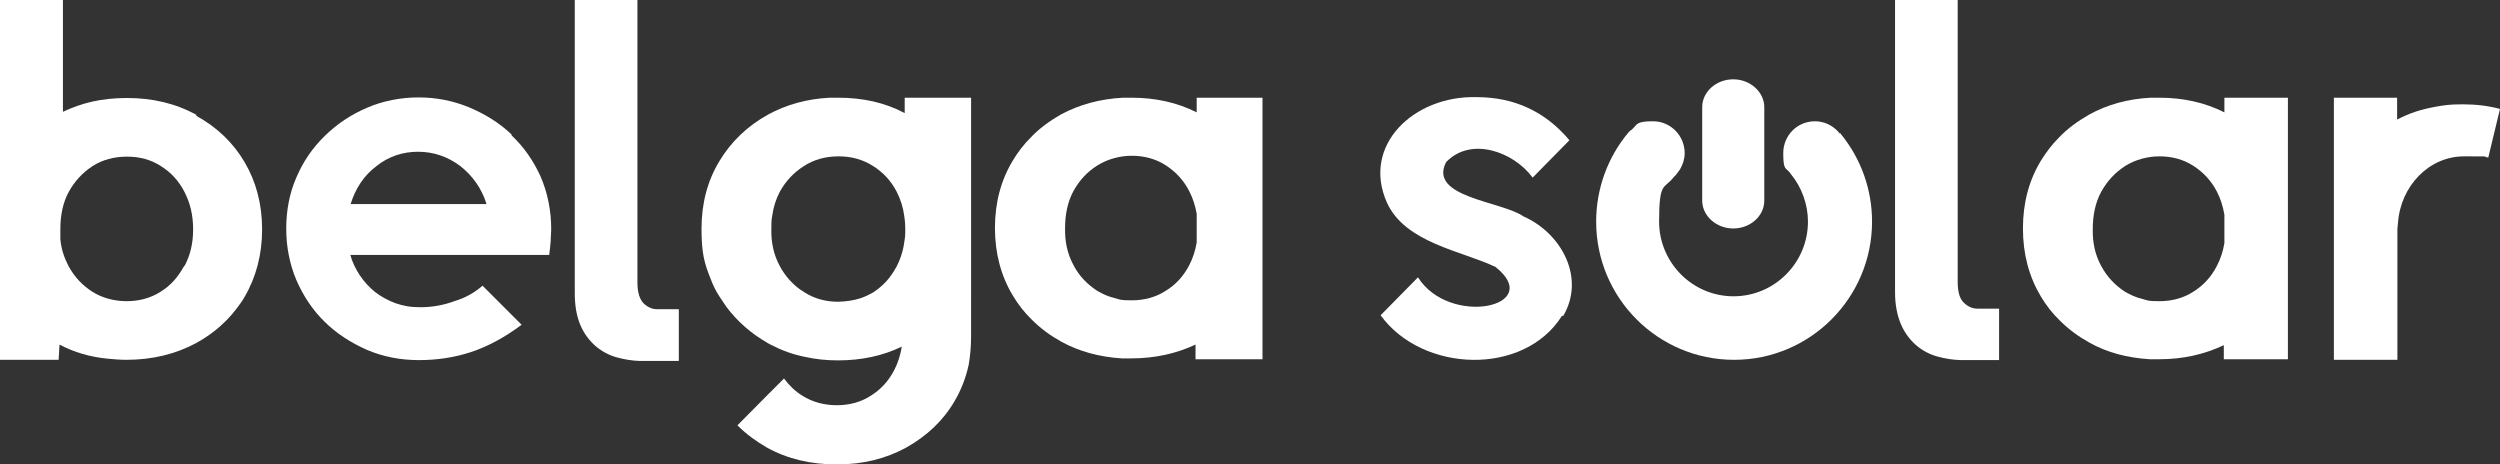 <?xml version="1.0" encoding="UTF-8"?>
<svg id="Calque_1" xmlns="http://www.w3.org/2000/svg" version="1.1" viewBox="0 0 869.9 161.5">
  <rect x="0" y="0" width="869.9" height="161.5" fill="#333333" stroke="none"/>
  <!-- Generator: Adobe Illustrator 29.3.0, SVG Export Plug-In . SVG Version: 2.1.0 Build 146)  -->
  <defs>
    <style>
      .st0 {
        fill: #fff;
      }
    </style>
  </defs>
  <path class="st0" d="M543.9,110c7.9-13.3-.6-28.9-13.8-34.7-7.5-5.3-33.3-6.6-26.9-18.9,8.6-9,23.5-3.6,30.1,5.4l12.8-13c-8.4-10-19.2-15-32.3-15-21.9-.6-40.1,16.8-31.2,36.7,6.4,14.1,26.2,16.8,37.8,22.4,17.3,13.8-16,21-27,3.6l-13,13.2c14.5,20,49.8,21.3,63.1.2h.3Z"/>
  <path class="st0" d="M695.6,122.7v-15.3h-7.5c-1.8,0-3.3-.7-4.7-2-1.5-1.4-2.2-3.8-2.2-7.3V0h-21.8v101.7c0,4.2.7,7.9,2,11,1.3,3.1,3.1,5.4,5.2,7.3,2.2,1.9,4.7,3.3,7.7,4.1,2.5.7,5.1,1.1,7.9,1.2h13.4v-2.6Z"/>
  <path class="st0" d="M774,84.6c-.5,2.9-1.3,5.4-2.6,7.9-2,3.9-4.7,6.8-8.2,9-3.4,2.2-7.4,3.3-11.8,3.3s-4.1-.3-6-.8c-2.2-.5-4.1-1.4-6-2.5-3.4-2.2-6.2-5.1-8.3-9-2.1-3.9-3-8.1-2.9-12.8,0-4.8.9-9.2,2.9-12.9,2.1-3.8,4.8-6.7,8.3-9,1.9-1.2,3.8-2,6-2.6,1.9-.5,3.8-.8,6-.8,4.4,0,8.4,1.1,11.8,3.3,3.4,2.2,6.2,5.1,8.2,9,1.3,2.5,2.1,5.1,2.6,8v10ZM795.9,34h-21.9v5.1c-6.7-3.4-14.3-5.1-22.6-5.1s-2,0-3,0c-8,.4-15.2,2.4-21.5,5.9-4,2.3-7.6,4.9-10.6,8.1-2.4,2.4-4.4,5.1-6.2,8-4.1,6.8-6.2,14.6-6.2,23.5s2.1,16.7,6.2,23.6c1.9,3.2,4.1,6,6.7,8.5,3,3,6.4,5.5,10.2,7.6,6.2,3.5,13.2,5.3,21,5.8,1.2,0,2.3,0,3.4,0,8.2,0,15.7-1.7,22.4-4.9v4.9h22.3V34h-.3Z"/>
  <path class="st0" d="M640.1,46.4c-.2-.2-.3-.4-.5-.6-2.1-2.3-5-3.6-8.1-3.6-6.1,0-11,4.9-11,11.1s.9,4.9,2.4,6.9c0,0,0,.2.2.3,3.8,4.6,6,10.6,6,16.6,0,14.3-11.6,26-25.9,26s-25.9-11.7-25.9-26,1.8-11.1,5.2-15.6c.4-.3.7-.7,1-1.1.4-.5.7-1,1.1-1.5,1-1.7,1.6-3.7,1.6-5.6,0-6.1-4.9-11.1-11-11.1s-5.4,1.1-7.4,2.9c-.4.2-.7.5-1,.8-7.4,8.7-11.4,19.8-11.4,31.2,0,26.6,21.5,48.1,48,48.1s48-21.6,48-48.1h0c0-11.1-3.8-21.8-10.8-30.4l-.2-.3Z"/>
  <path class="st0" d="M592.3,69.8c0,5.3,4.9,9.7,10.8,9.7s10.8-4.3,10.8-9.7v-32.5c0-5.3-4.9-9.7-10.8-9.7s-10.8,4.3-10.8,9.7v32.5Z"/>
  <path class="st0" d="M865.8,54.9l4.1-17c-4.1-1.1-8.4-1.6-13-1.6s-6.2.3-9.2.8c-5.1.9-9.2,2.2-13.6,4.5v-7.6h-22v91.2h22.1v-45.6l.2-2c.9-12.9,10.8-23.2,23-23.2s6.5,0,7.2.2l1.2.2Z"/>
  <path class="st0" d="M145.4,52.8c5.5,0,10.4,1.7,14.8,5,4.3,3.4,7.4,7.8,9.1,13.2h-47.3c1.7-5.5,4.7-10,9-13.2,4.2-3.4,9.2-5,14.5-5ZM177.9,46.7c-4.3-4.1-9.3-7.1-14.8-9.4-5.6-2.3-11.4-3.4-17.5-3.4s-12.4,1.2-17.9,3.6c-5.6,2.4-10.4,5.6-14.7,9.8s-7.5,8.9-9.9,14.5c-2.4,5.5-3.5,11.5-3.5,17.8s1.2,12.3,3.5,17.8c2.4,5.5,5.6,10.4,9.8,14.5,4.1,4.1,9.1,7.3,14.7,9.8,5.6,2.4,11.7,3.6,18.1,3.6s12.4-.9,18.2-2.8c5.7-1.9,11.6-5,17.6-9.5l-13.6-13.6c-2.6,2.3-5.8,4.2-9.8,5.4-3.8,1.4-7.8,2.1-11.7,2.1s-6.1-.5-8.8-1.4c-2.7-1-5-2.3-7.1-3.9-2.1-1.7-3.8-3.6-5.3-5.8-1.5-2.3-2.6-4.6-3.3-7.1h69.2c.2-1.6.4-3.2.5-4.6,0-1.5.2-3,.2-4.3,0-6.7-1.3-12.8-3.7-18.4-2.5-5.5-5.9-10.4-10.1-14.3v-.3Z"/>
  <path class="st0" d="M234,123.3,228.7,107.6c-1.8,0-3.3-.7-4.7-2-1.4-1.4-2.2-3.8-2.2-7.3V0h-21.8v102c0,4.2.6,7.9,1.9,11,1.3,3.1,3.1,5.4,5.2,7.3,2.2,1.9,4.7,3.3,7.7,4.1,2.6.7,5.1,1.1,7.8,1.2h13.6v-18h-7.6,0Z"/>
  <path class="st0" d="M405.6,101.2c-3.4,2.2-7.4,3.3-11.8,3.3s-4.1-.3-6-.8c-2.2-.5-4.1-1.4-6-2.5-3.4-2.2-6.3-5.1-8.3-9-2.1-3.9-3-8.1-2.9-12.8,0-4.8.9-9.2,2.9-12.9,2.1-3.8,4.8-6.7,8.3-8.9,1.9-1.2,3.8-2,6-2.6,1.9-.5,3.8-.8,6-.8,4.4,0,8.4,1.1,11.8,3.3,3.4,2.2,6.2,5.1,8.2,9,1.3,2.5,2.1,5.1,2.6,7.9v10c-.5,2.8-1.3,5.4-2.6,7.9-2,3.8-4.7,6.8-8.2,8.9h0ZM416.4,34v5.1c-6.7-3.4-14.3-5.1-22.6-5.1s-2,0-3,0c-8,.4-15.2,2.4-21.6,5.8-4,2.3-7.6,4.9-10.6,8.1-2.4,2.4-4.4,5-6.2,8-4.1,6.8-6.2,14.6-6.2,23.4s2.1,16.7,6.2,23.5c1.9,3.2,4.1,6,6.7,8.5,3,3,6.4,5.5,10.2,7.6,6.2,3.4,13.2,5.3,21,5.8,1.2,0,2.3,0,3.4,0,8.2,0,15.7-1.7,22.3-4.8v5.1h23.3V34h-23.1Z"/>
  <path class="st0" d="M291.4,106.9h0,0ZM291.5,52.2h0,0ZM279.6,101.5c-1.9-1.1-3.4-2.5-4.9-4.1-1.3-1.5-2.5-3.1-3.4-4.9-2.1-3.9-3-8.1-2.9-12.8,0-1.6,0-3.2.3-4.6.4-3,1.3-5.8,2.6-8.3,2.1-3.8,4.8-6.7,8.4-9,3.5-2.3,7.6-3.4,12.1-3.4s8.4,1.1,11.9,3.3c3.5,2.2,6.3,5.1,8.3,9,1.4,2.7,2.3,5.6,2.7,8.8.2,1.3.3,2.7.3,4.1s0,2.5-.2,3.7c-.4,3.4-1.3,6.5-2.8,9.4-1.1,2-2.3,3.8-3.7,5.3-1.3,1.4-2.9,2.7-4.4,3.7-1.6.9-3.2,1.7-4.9,2.2-2.3.7-4.7,1-7.3,1.1-4.4,0-8.4-1.1-11.8-3.3h0ZM314.9,39.4c-6.9-3.7-14.7-5.4-23.2-5.4s-2,0-3,0c-7.9.4-15.1,2.4-21.5,5.9-7.2,4-12.8,9.4-16.9,16.2s-6.2,14.6-6.2,23.5,1.1,12.2,3.2,17.5c.8,2.1,1.8,4.2,3,6,.8,1.2,1.6,2.4,2.4,3.6,3.8,5.1,8.7,9.4,14.5,12.7.4.2.7.4,1.1.6,3.7,1.9,7.7,3.4,11.9,4.2,3.6.8,7.4,1.2,11.4,1.2,8.2,0,15.6-1.6,22.2-4.8-.5,2.9-1.3,5.6-2.6,8.1-2,3.9-4.7,6.8-8.2,9-3.4,2.2-7.4,3.3-11.8,3.3s-8.5-1.1-12-3.3c-2.6-1.6-4.6-3.6-6.4-6l-5.7,5.7-10.5,10.6c3,3,6.4,5.5,10.2,7.7,7.2,4,15.3,5.9,24.4,5.9s17.1-2,24.2-5.9c7.1-4,12.8-9.3,16.8-16.2,2.3-3.9,3.9-8.1,4.9-12.7.5-3.1.8-6.2.8-9.7V34h-23.1v5.4Z"/>
  <path class="st0" d="M64.1,92.5c0,.2-.2.3-.3.5-2,3.6-4.5,6.4-7.9,8.5-3.4,2.2-7.5,3.3-11.8,3.3s-8.5-1.1-12-3.3c-3.4-2.2-6.2-5.1-8.3-9-1.5-2.9-2.5-5.9-2.8-9.3v-3.5c0-4.8.9-9.2,2.9-12.9,2.1-3.8,4.8-6.7,8.3-9,3.4-2.2,7.5-3.3,12-3.3s8.4,1.1,11.8,3.3c3.5,2.2,6.2,5.1,8.2,9,2,3.9,3,8.1,3,13s-1,9-3,12.8v-.2ZM68.4,40c-7.2-4-15.3-5.9-24.2-5.9s-15.7,1.7-22.3,4.8V0H0v125.2h20.4l.3-5.3c5.1,2.7,10.6,4.3,16.7,4.9,2.2.2,4.3.4,6.6.4,9,0,17.1-2,24.2-5.8,6.4-3.5,11.5-8.1,15.5-13.9.5-.7,1-1.4,1.4-2.2,4-6.8,6.1-14.7,6.1-23.5s-2.1-16.6-6.1-23.4c-4-6.8-9.7-12.2-16.8-16.1v-.2Z"/>
</svg>